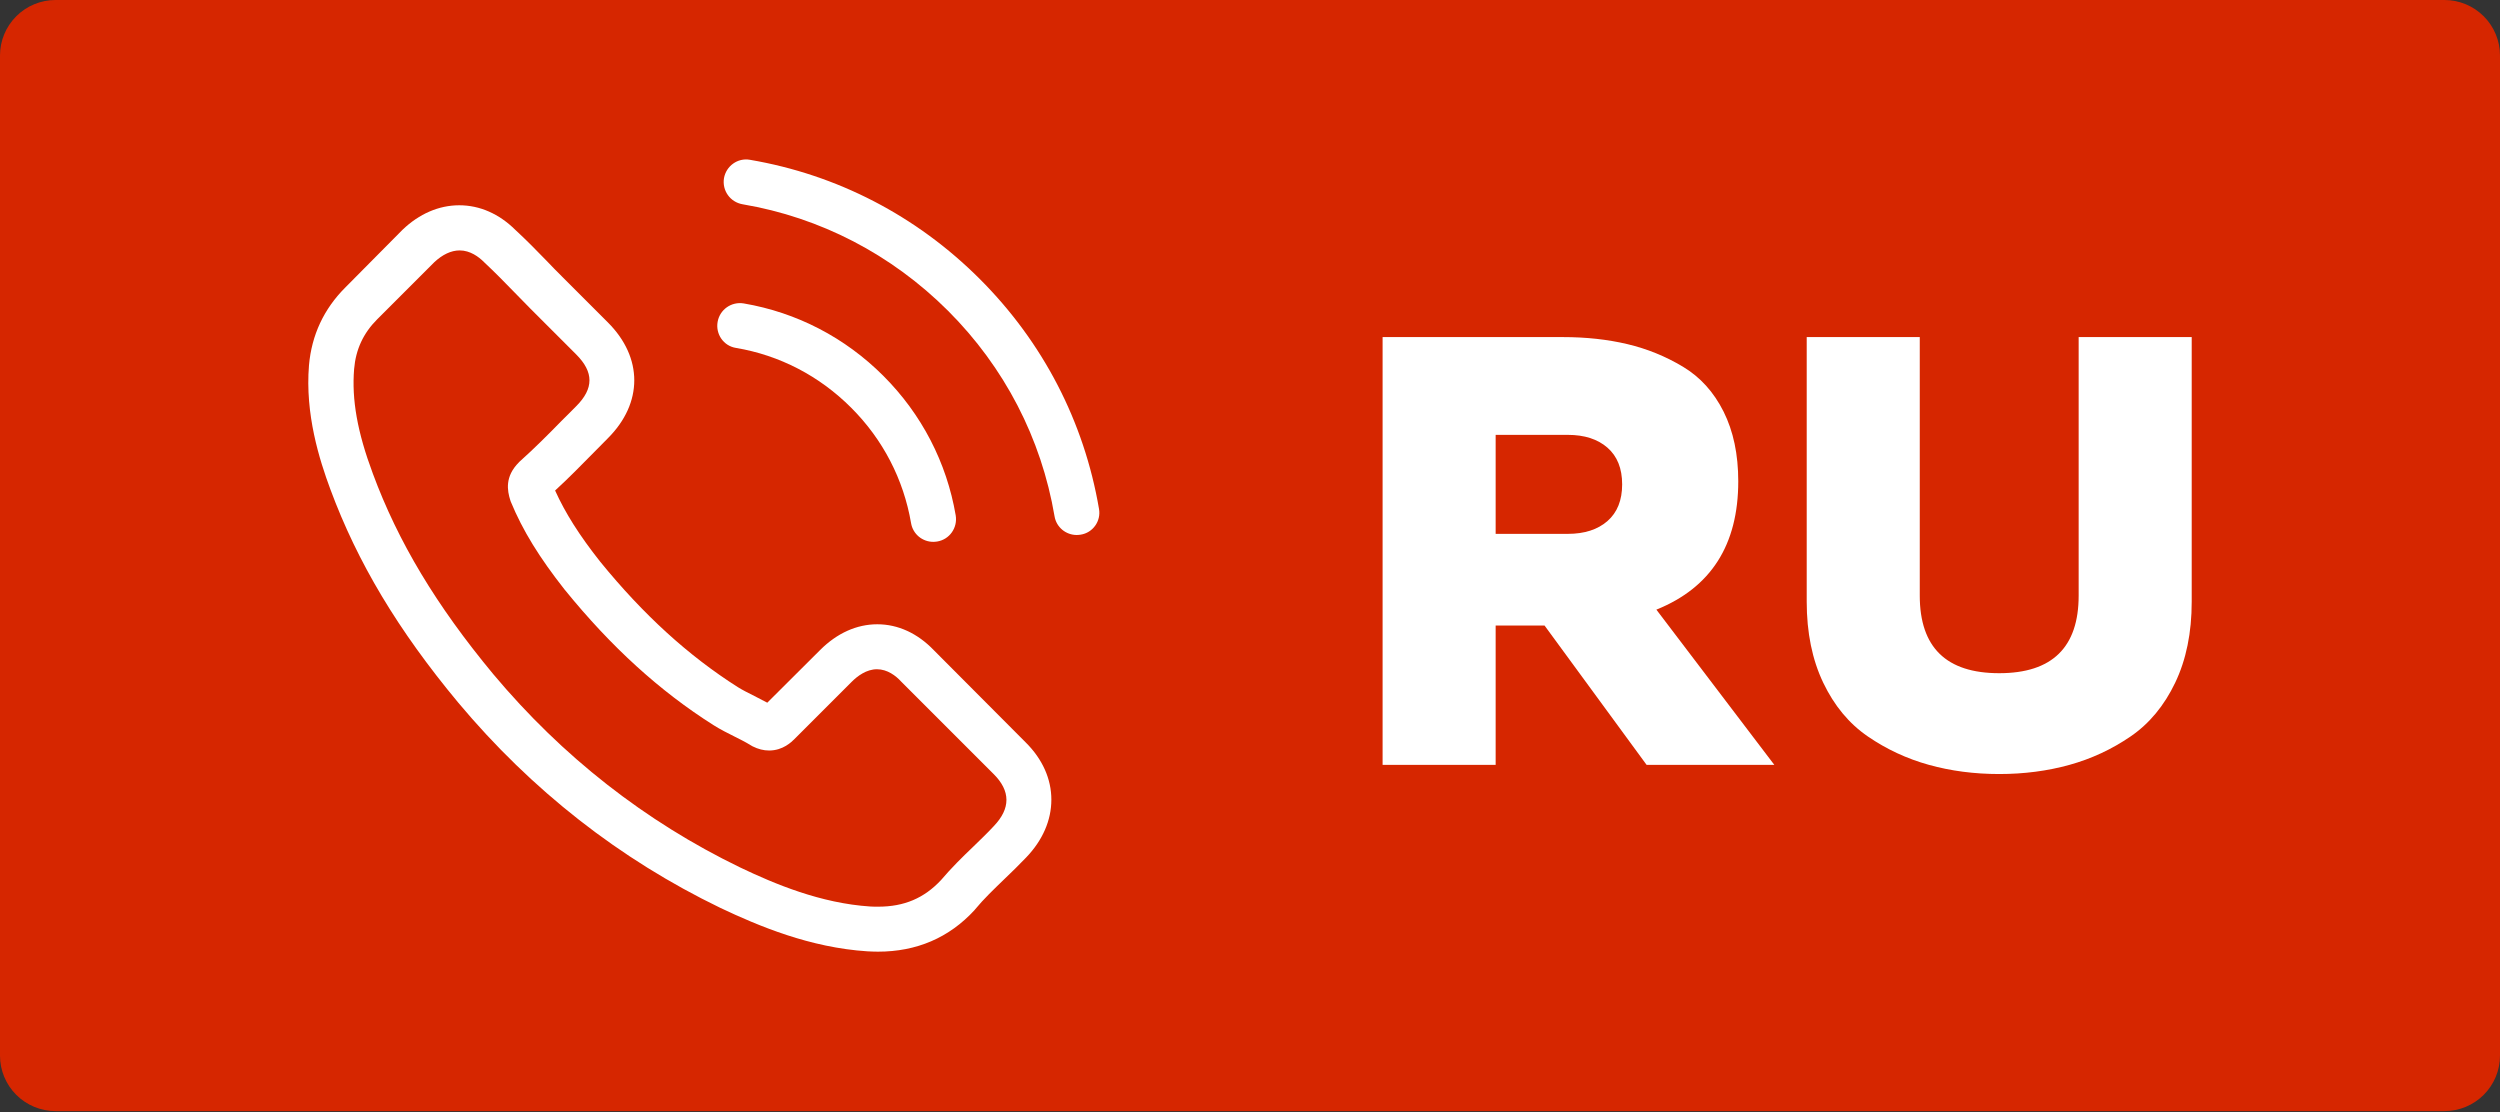 <?xml version="1.0" encoding="UTF-8" standalone="no"?> <svg xmlns="http://www.w3.org/2000/svg" xmlns:xlink="http://www.w3.org/1999/xlink" xmlns:serif="http://www.serif.com/" width="100%" height="100%" viewBox="0 0 1875 834" xml:space="preserve" style="fill-rule:evenodd;clip-rule:evenodd;stroke-linejoin:round;stroke-miterlimit:2;"><rect x="0" y="0" width="1875" height="834" fill="#333333" stroke="none"/> <g> <path d="M1875,41.667c0,-11.051 -4.39,-21.649 -12.204,-29.463c-7.814,-7.814 -18.412,-12.204 -29.463,-12.204c-249.406,-0 -1542.26,-0 -1791.67,-0c-11.051,-0 -21.649,4.39 -29.463,12.204c-7.814,7.814 -12.204,18.412 -12.204,29.463c0,142.25 0,607.749 0,750c-0,11.05 4.39,21.648 12.204,29.462c7.814,7.814 18.412,12.204 29.463,12.204c249.406,0 1542.26,0 1791.67,0c11.051,0 21.649,-4.39 29.463,-12.204c7.814,-7.814 12.204,-18.412 12.204,-29.462c0,-142.251 0,-607.75 0,-750Z" style="fill:#d62600;"></path> <g> <g> <path d="M1121.74,573.646l-84.792,-0l0,-320.833l135.209,-0c17.416,-0 33.534,1.756 48.354,5.27c14.819,3.514 28.722,9.167 41.708,16.959c12.986,7.791 23.146,19.021 30.479,33.687c7.334,14.667 11,32.084 11,52.25c0,47.667 -20.472,79.75 -61.416,96.25l88.458,116.417l-95.792,-0l-76.541,-104.5l-36.667,-0l-0,104.5Zm-0,-247.5l-0,74.25l54.083,-0c12.528,-0 22.459,-3.208 29.792,-9.625c7.333,-6.417 11,-15.583 11,-27.5c-0,-11.917 -3.667,-21.083 -11,-27.5c-7.333,-6.417 -17.264,-9.625 -29.792,-9.625l-54.083,-0Z" style="fill:#fff;fill-rule:nonzero;"></path> <path d="M1558.99,252.813l84.792,-0l-0,198.458c-0,23.222 -4.125,43.465 -12.375,60.729c-8.25,17.264 -19.403,30.708 -33.459,40.333c-14.055,9.625 -29.333,16.73 -45.833,21.313c-16.5,4.583 -34.07,6.875 -52.708,6.875c-18.639,-0 -36.209,-2.292 -52.709,-6.875c-16.5,-4.583 -31.778,-11.688 -45.833,-21.313c-14.056,-9.625 -25.208,-23.069 -33.458,-40.333c-8.25,-17.264 -12.375,-37.507 -12.375,-60.729l-0,-198.458l84.791,-0l0,193.875c0,38.805 19.861,58.208 59.584,58.208c39.722,-0 59.583,-19.403 59.583,-58.208l-0,-193.875Z" style="fill:#fff;fill-rule:nonzero;"></path> </g> <g> <path d="M700.362,487.645c-12.161,-12.66 -26.833,-19.435 -42.388,-19.435c-15.425,-0 -30.22,6.645 -42.887,19.318l-39.63,39.494c-3.258,-1.752 -6.516,-3.387 -9.65,-5.016c-4.516,-2.252 -8.78,-4.387 -12.42,-6.645c-37.112,-23.576 -70.85,-54.296 -103.205,-94.055c-15.672,-19.812 -26.204,-36.483 -33.855,-53.414c10.279,-9.409 19.806,-19.194 29.092,-28.597c3.51,-3.511 7.027,-7.151 10.532,-10.656c26.339,-26.34 26.339,-60.441 -0,-86.781l-34.231,-34.237c-3.893,-3.881 -7.898,-7.897 -11.661,-11.908c-7.534,-7.78 -15.432,-15.807 -23.582,-23.328c-12.161,-12.038 -26.71,-18.43 -42.011,-18.43c-15.296,-0 -30.098,6.392 -42.635,18.43c-0.123,0.123 -0.123,0.123 -0.247,0.253l-42.64,43.017c-16.055,16.048 -25.211,35.613 -27.21,58.306c-3.011,36.619 7.768,70.726 16.048,93.049c20.318,54.802 50.662,105.593 95.937,160.012c54.925,65.593 121.012,117.378 196.507,153.873c28.845,13.666 67.339,29.844 110.35,32.602c2.635,0.13 5.393,0.253 7.898,0.253c28.974,-0 53.302,-10.409 72.361,-31.103c0.124,-0.247 0.377,-0.376 0.5,-0.629c6.522,-7.898 14.049,-15.043 21.947,-22.699c5.392,-5.14 10.908,-10.533 16.301,-16.172c12.42,-12.914 18.935,-27.968 18.935,-43.387c0,-15.549 -6.645,-30.474 -19.312,-43.011l-68.844,-69.104Zm44.892,132.056c-0.123,0 -0.123,0.124 0,0c-4.886,5.263 -9.902,10.026 -15.301,15.296c-8.151,7.78 -16.425,15.93 -24.199,25.08c-12.66,13.544 -27.592,19.936 -47.151,19.936c-1.881,-0 -3.887,-0 -5.769,-0.124c-37.241,-2.381 -71.855,-16.93 -97.812,-29.338c-70.979,-34.367 -133.302,-83.147 -185.099,-144.97c-42.758,-51.537 -71.35,-99.194 -90.285,-150.362c-11.668,-31.226 -15.925,-55.554 -14.049,-78.5c1.252,-14.666 6.898,-26.833 17.306,-37.242l42.765,-42.764c6.145,-5.769 12.666,-8.897 19.059,-8.897c7.903,-0 14.295,4.763 18.312,8.767c0.123,0.13 0.253,0.253 0.376,0.383c7.651,7.151 14.919,14.542 22.576,22.446c3.881,4.017 7.898,8.021 11.908,12.167l34.238,34.231c13.29,13.297 13.29,25.581 -0,38.871c-3.641,3.64 -7.145,7.281 -10.786,10.785c-10.532,10.791 -20.57,20.824 -31.479,30.597c-0.253,0.253 -0.5,0.383 -0.629,0.629c-10.785,10.785 -8.78,21.324 -6.516,28.469c0.124,0.376 0.253,0.752 0.377,1.123c8.897,21.576 21.44,41.887 40.499,66.098l0.13,0.124c34.607,42.634 71.103,75.866 111.356,101.323c5.145,3.258 10.408,5.892 15.425,8.397c4.516,2.259 8.779,4.387 12.414,6.652c0.505,0.253 1.005,0.623 1.505,0.876c4.27,2.135 8.274,3.134 12.42,3.134c10.403,0 16.924,-6.515 19.059,-8.656l42.881,-42.882c4.27,-4.269 11.039,-9.409 18.942,-9.409c7.774,0 14.167,4.899 18.054,9.156l69.35,69.351c12.914,12.784 12.914,25.957 0.123,39.253Z" style="fill:#fff;fill-rule:nonzero;"></path> <path d="M551.888,260.917c32.855,5.523 62.699,21.065 86.521,44.899c23.829,23.823 39.253,53.673 44.893,86.528c1.388,8.274 8.533,14.043 16.683,14.043c1.006,-0 1.882,-0.124 2.882,-0.247c9.286,-1.512 15.431,-10.292 13.919,-19.565c-6.768,-39.753 -25.574,-75.995 -54.296,-104.711c-28.721,-28.721 -64.957,-47.527 -104.71,-54.301c-9.28,-1.506 -17.936,4.633 -19.559,13.796c-1.635,9.15 4.387,18.059 13.667,19.558Z" style="fill:#fff;fill-rule:nonzero;"></path> <path d="M824.255,381.682c-11.162,-65.463 -42.005,-125.022 -89.403,-172.426c-47.404,-47.404 -106.975,-78.253 -172.432,-89.415c-9.156,-1.629 -17.813,4.64 -19.436,13.796c-1.511,9.28 4.634,17.936 13.92,19.559c58.436,9.909 111.732,37.618 154.113,79.883c42.388,42.387 69.98,95.683 79.889,154.125c1.376,8.274 8.521,14.043 16.678,14.043c0.999,0 1.881,-0.123 2.887,-0.253c9.15,-1.382 15.419,-10.162 13.784,-19.312Z" style="fill:#fff;fill-rule:nonzero;"></path> </g> </g> </g> </svg> 